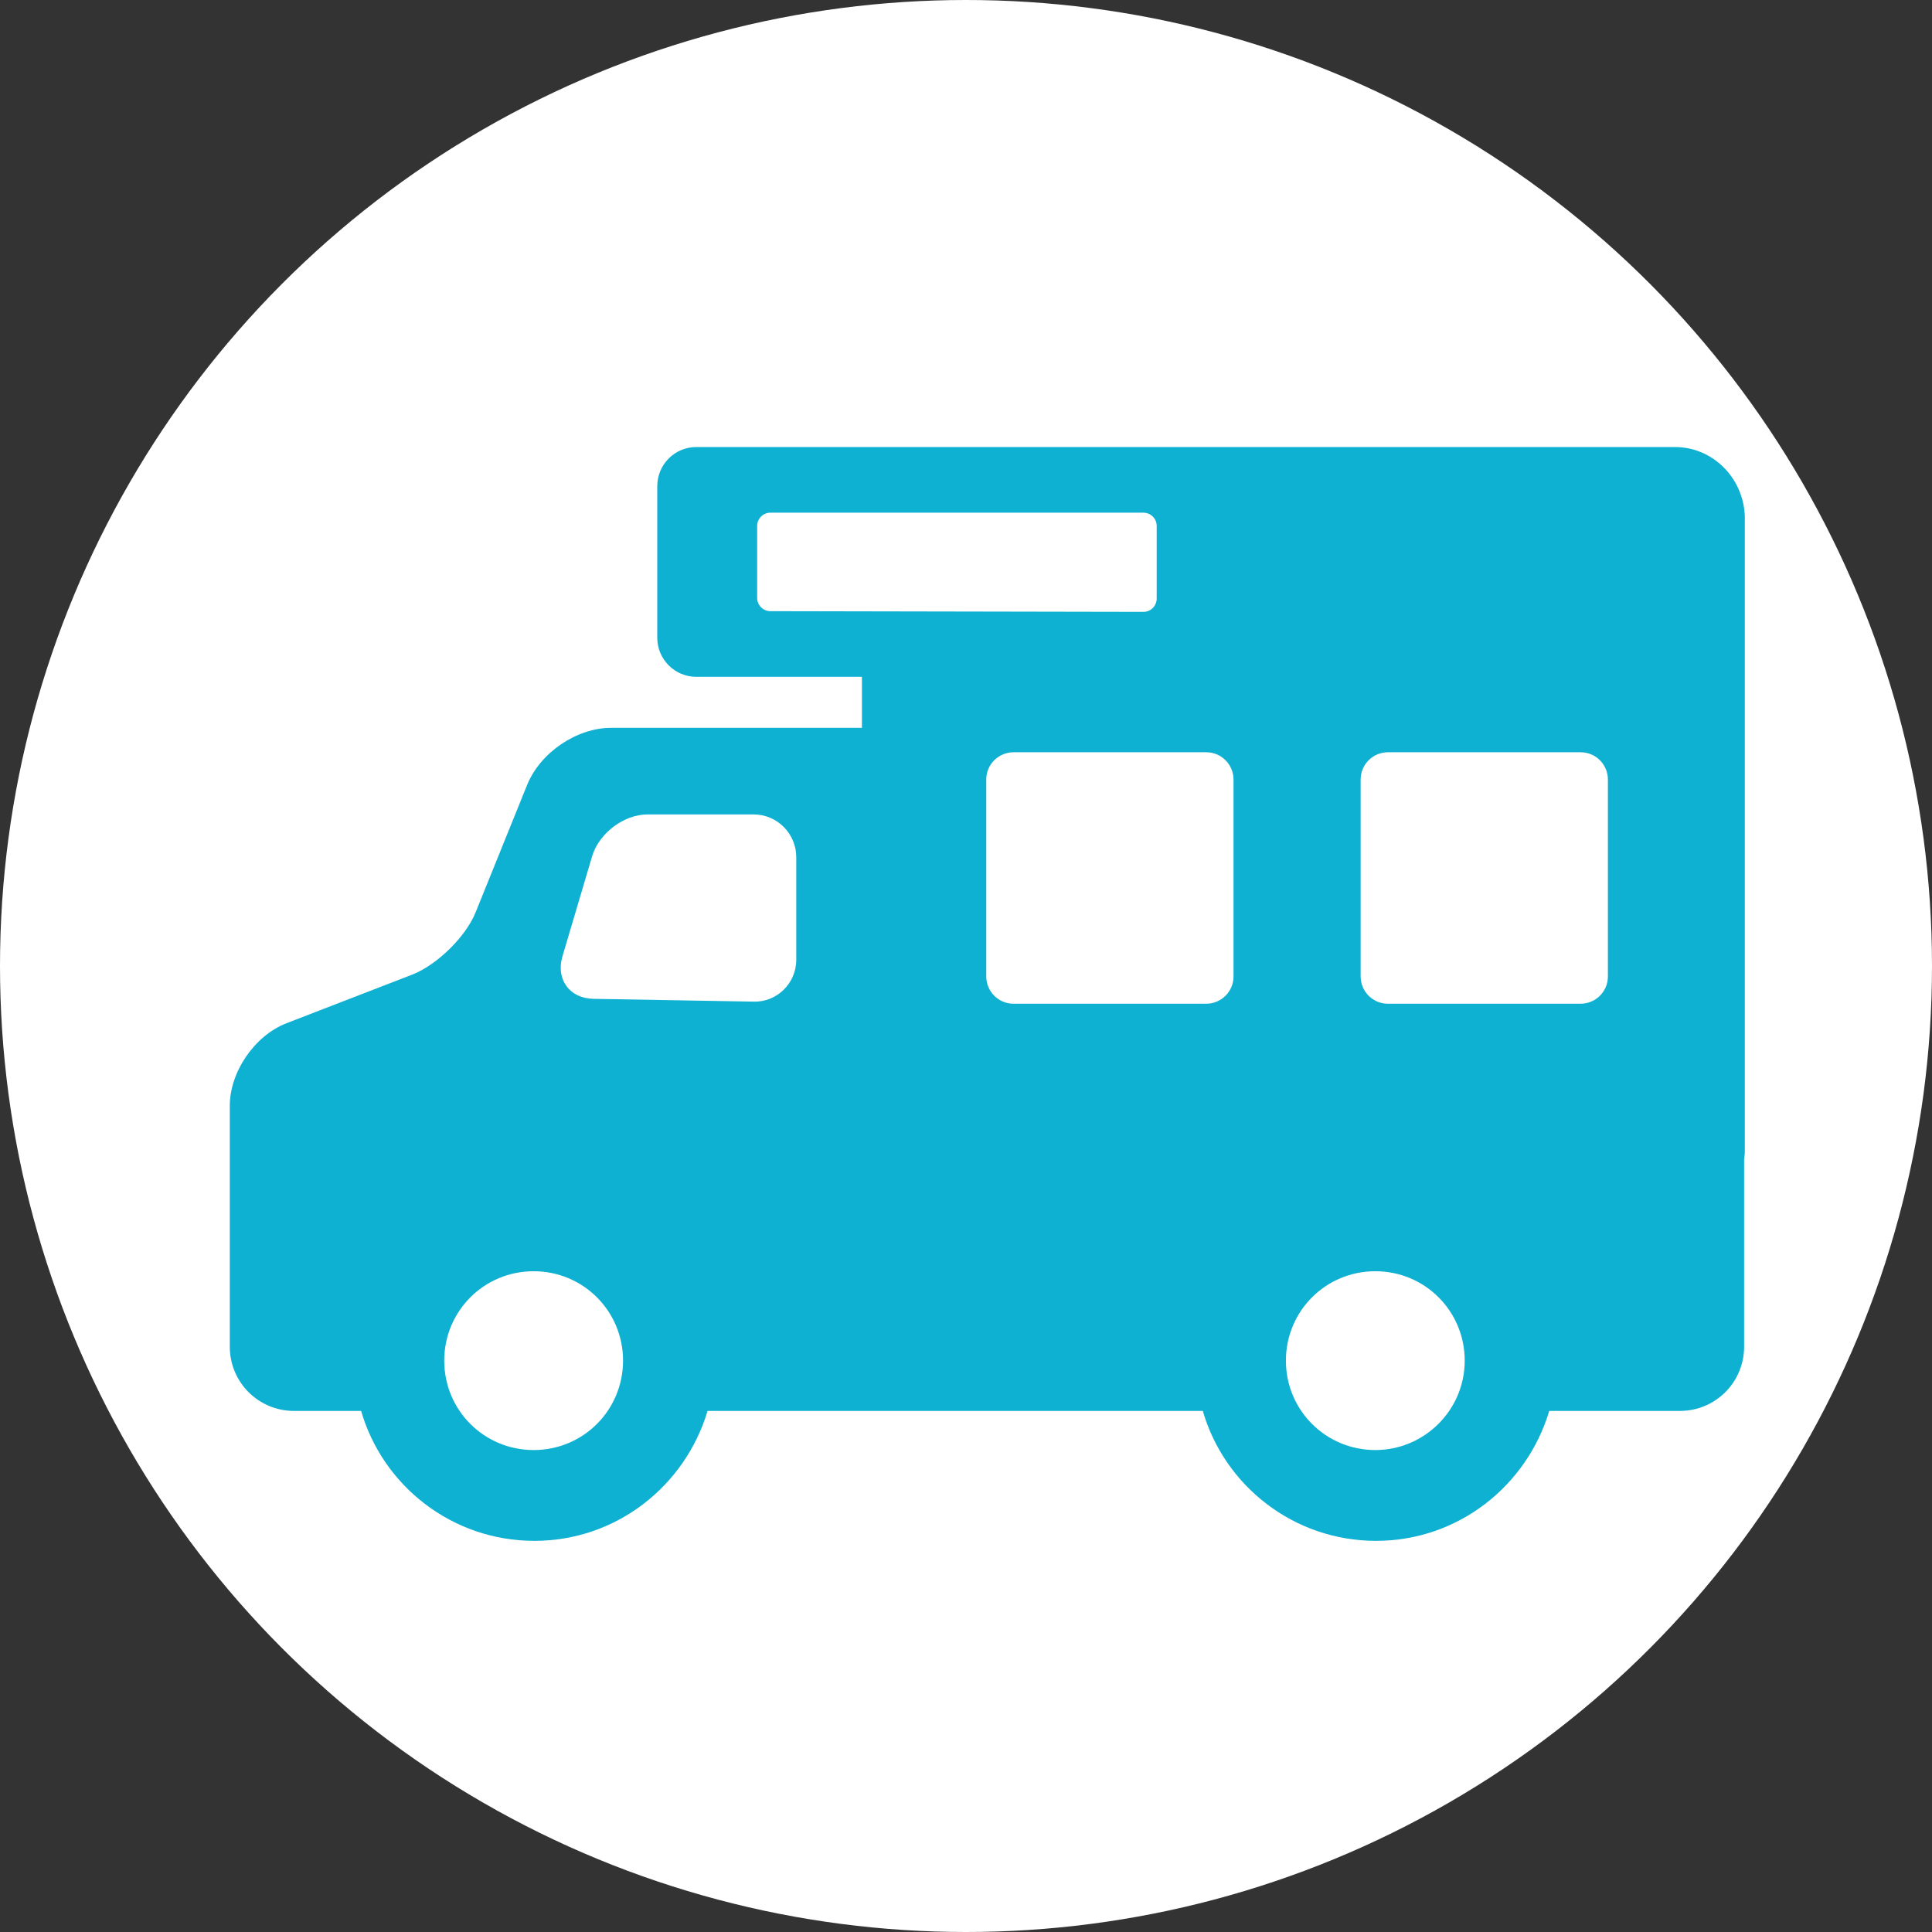<?xml version="1.0" encoding="utf-8"?>
<!-- Generator: Adobe Illustrator 19.0.0, SVG Export Plug-In . SVG Version: 6.00 Build 0)  -->
<svg version="1.1" id="Capa_1" xmlns="http://www.w3.org/2000/svg" xmlns:xlink="http://www.w3.org/1999/xlink" x="0px" y="0px"
	 viewBox="58 -58.6 276.6 276.6" style="enable-background:new 58 -58.6 276.6 276.6;" xml:space="preserve">
<rect x="58" y="-58.6" width="276.6" height="276.6" fill="#333333" stroke="none"/>
<style type="text/css">
	.st0{fill:#FFFFFF;}
	.st1{fill:#0EB1D2;}
</style>
<circle class="st0" cx="196.3" cy="79.7" r="138.3"/>
<path class="st1" d="M297.8,5.4H195.3h-4.1h-33.5c-3.1,0-5.6,2.5-5.6,5.6v21.7c0,3.1,2.5,5.6,5.6,5.6h23.7v7.3h-35.9
	c-4.9,0-10.1,3.5-12,8.1L126.1,72c-1.4,3.5-5.5,7.5-9,8.9l-18.1,7c-4.6,1.8-8.1,7-8.1,11.8v34.5c0,5.1,4.1,9.2,9.2,9.2h9.6
	c3.1,10.7,13,18.6,24.8,18.6s21.6-7.9,24.8-18.6h70.9c3.1,10.7,13,18.6,24.8,18.6s21.6-7.9,24.8-18.6h18.7c5.1,0,9.2-4.1,9.2-9.2
	v-26.7c0-0.4,0.1-0.7,0.1-1.1V15.3C307.6,9.8,303.2,5.4,297.8,5.4z M134.4,149c-7.1,0-12.8-5.7-12.8-12.8s5.7-12.8,12.8-12.8
	s12.8,5.7,12.8,12.8S141.5,149,134.4,149z M172,78.8c0,3.4-2.8,6.1-6.1,6l-23-0.4c-3.4-0.1-5.3-2.8-4.4-6l4.3-14.5
	c1-3.2,4.5-5.9,7.9-5.9h15.2c3.4,0,6.1,2.8,6.1,6.1V78.8z M168.3,28.9c-1,0-1.9-0.8-1.9-1.9V16.7c0-1,0.8-1.9,1.9-1.9h53.4
	c1,0,1.9,0.8,1.9,1.9v10.4c0,1-0.8,1.9-1.9,1.9L168.3,28.9L168.3,28.9z M234.6,81.2c0,2.2-1.8,3.9-3.9,3.9h-27.6
	c-2.2,0-3.9-1.8-3.9-3.9V53c0-2.2,1.8-3.9,3.9-3.9h27.6c2.2,0,3.9,1.8,3.9,3.9V81.2z M254.9,149c-7.1,0-12.8-5.7-12.8-12.8
	s5.7-12.8,12.8-12.8c7.1,0,12.8,5.7,12.8,12.8S261.9,149,254.9,149z M288.2,81.2c0,2.2-1.8,3.9-3.9,3.9h-27.6
	c-2.2,0-3.9-1.8-3.9-3.9V53c0-2.2,1.8-3.9,3.9-3.9h27.6c2.2,0,3.9,1.8,3.9,3.9V81.2z"/>
</svg>
